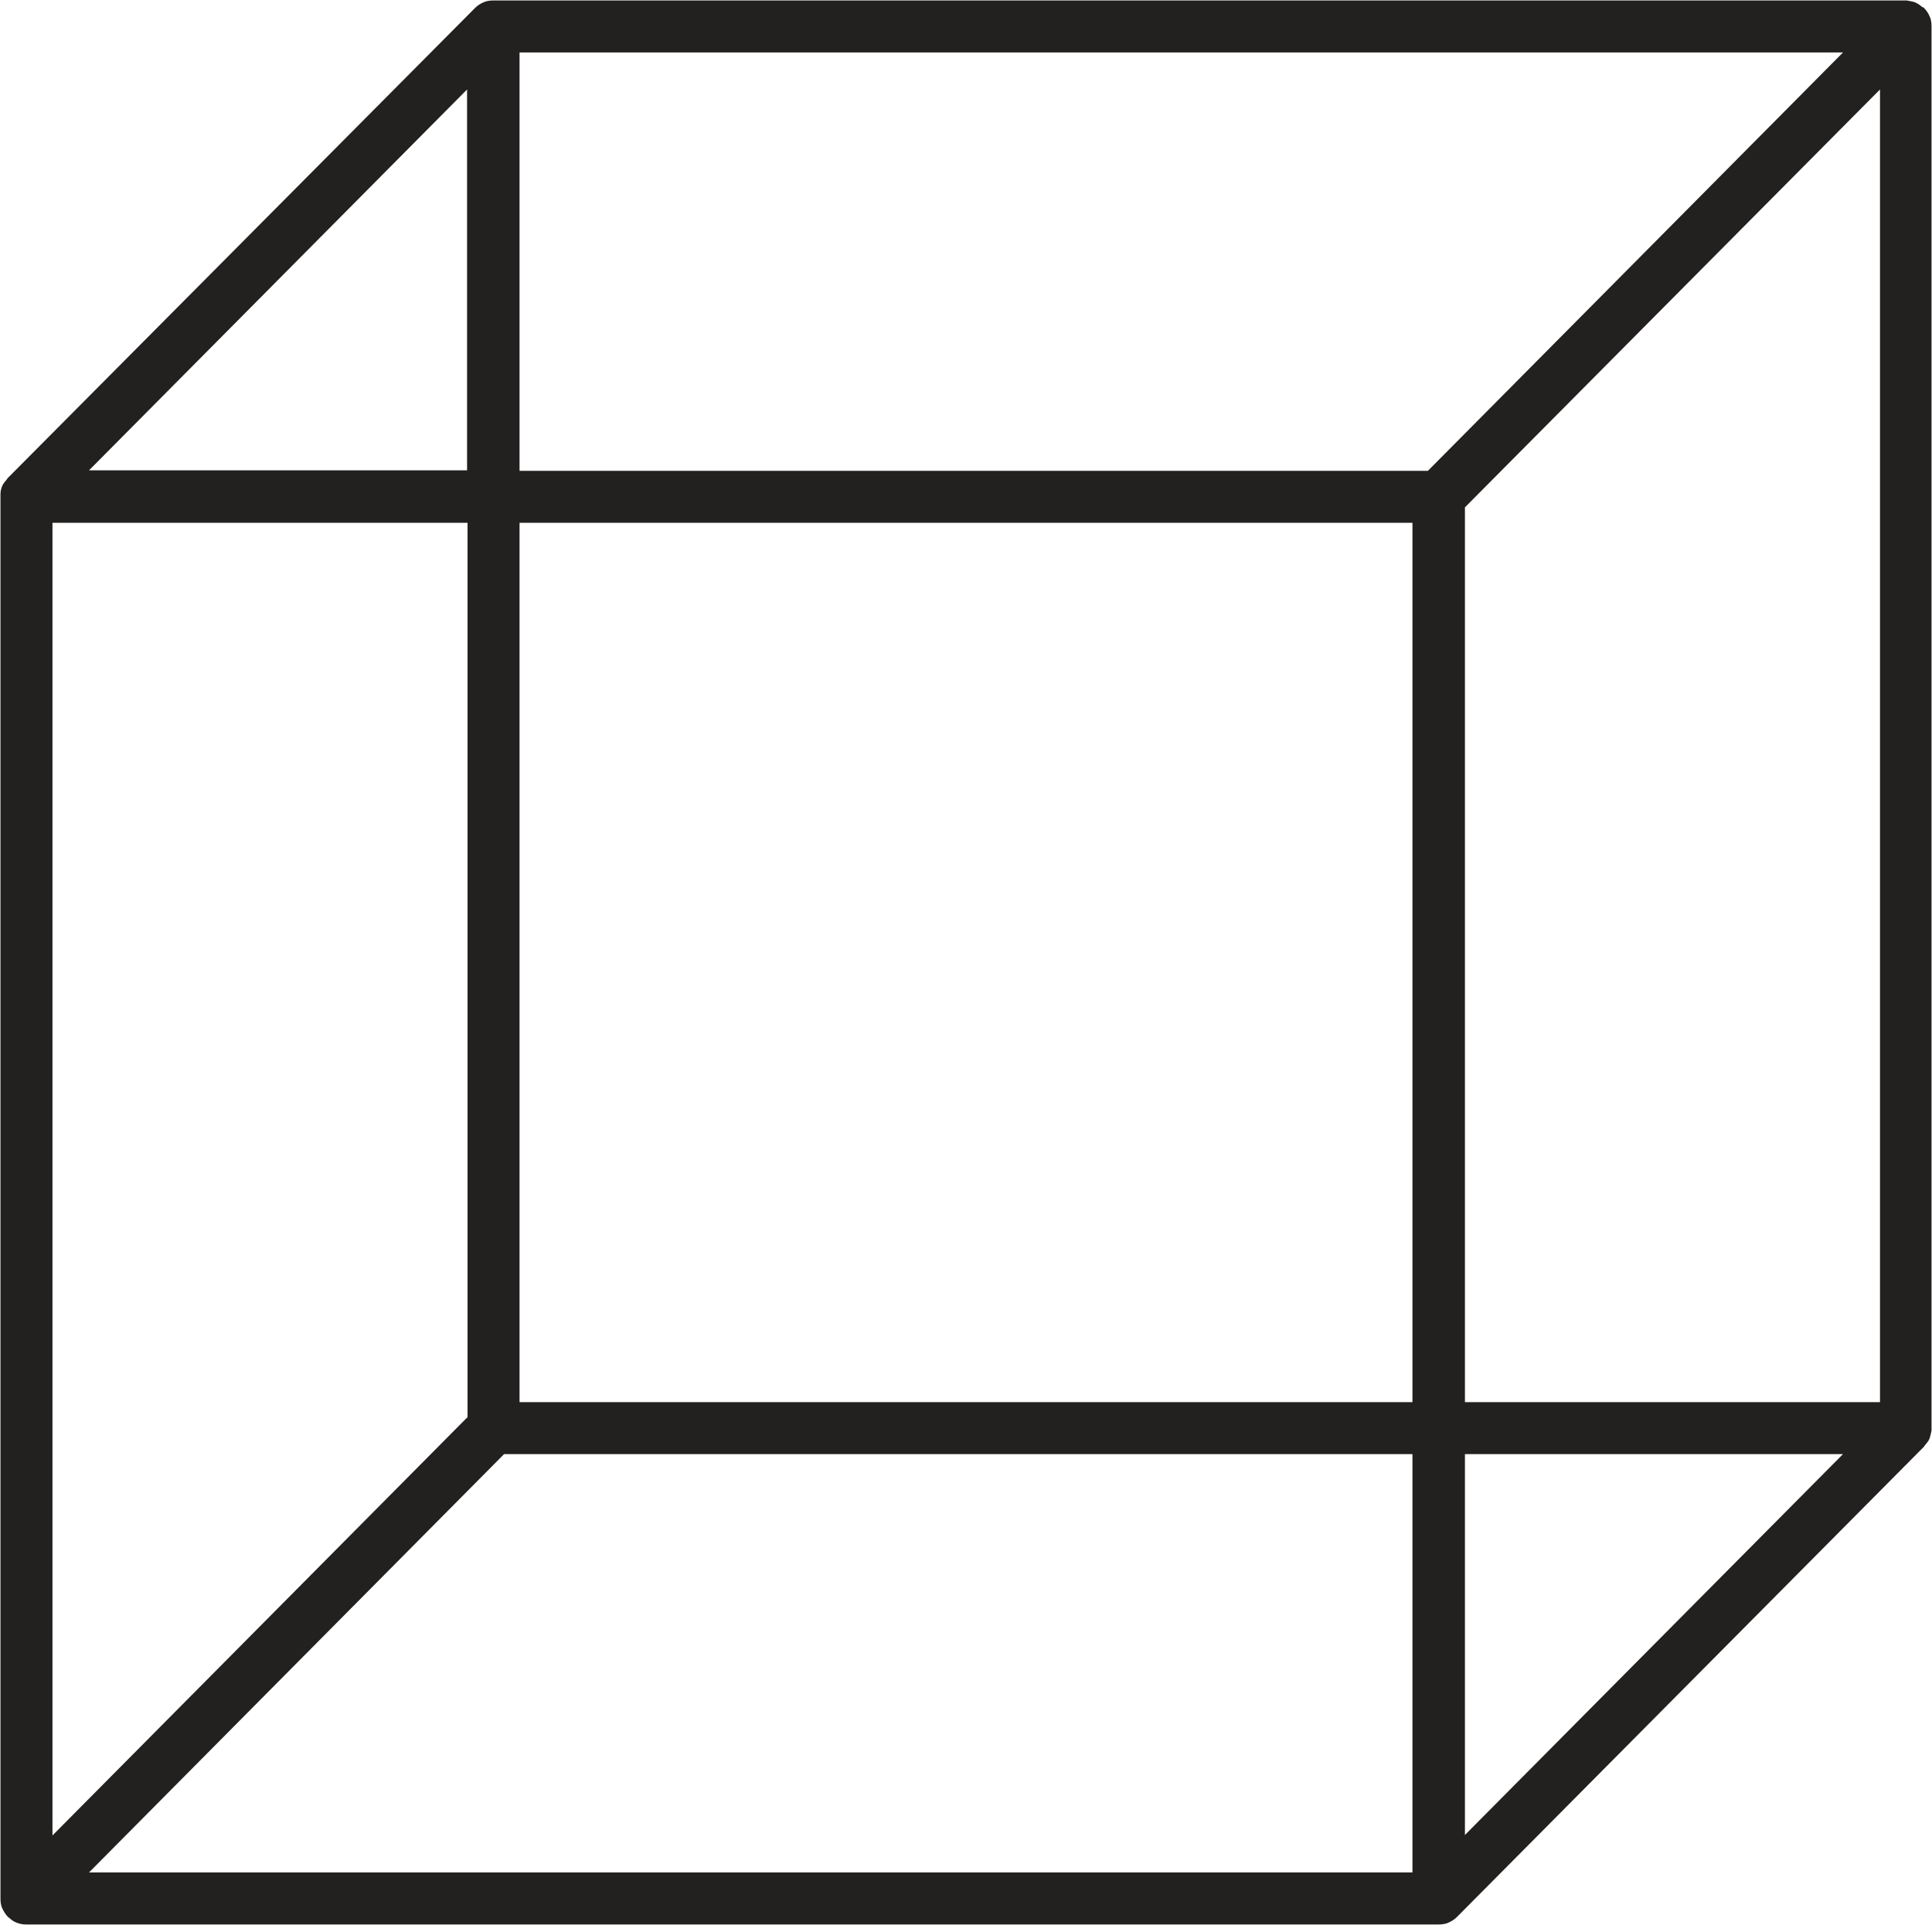 <?xml version="1.0" encoding="UTF-8"?>
<svg id="Layer_1" data-name="Layer 1" xmlns="http://www.w3.org/2000/svg" viewBox="0 0 41.24 41.09">
  <defs>
    <style>
      .cls-1 {
        fill: #232020;
      }
    </style>
  </defs>
  <path class="cls-1" d="M41.23,30.52s0-.02,0-.04V.56h0c0-.07-.01-.15-.04-.21-.03-.07-.07-.13-.12-.18h0s-.02-.02-.04-.02c-.04-.04-.09-.07-.15-.1-.06-.02-.12-.03-.18-.04-.01,0-.02,0-.03,0H10.53c-.07,0-.15.01-.21.04-.07.03-.13.07-.18.12h0S.16,10.21.16,10.21c0,0-.01.02-.02.03-.04.05-.08.09-.1.15-.02.05-.03.11-.03.17,0,.01,0,.03,0,.04v29.93h0c0,.07.01.15.04.21s.07.13.12.18h0s.03.02.04.03c.04.04.09.07.14.09.07.03.14.04.21.04h30.15c.07,0,.15-.01.21-.04.07-.03.13-.07.18-.12h0s9.97-10.04,9.97-10.04c0,0,.01-.02.02-.03.04-.05.08-.09.1-.15.02-.06.03-.11.04-.17ZM31.27,31.04h8.07l-8.07,8.13v-8.13ZM9.97,30.26L1.12,39.18V11.16h8.86v19.1ZM9.97,10.04H1.9L9.97,1.91v8.13ZM11.09,11.16h19.06v18.77H11.09V11.16ZM31.27,10.83L40.13,1.91v28.02h-8.86V10.83ZM39.34,1.12l-8.86,8.93H11.09V1.12h28.26ZM1.9,39.97l8.86-8.93h19.39v8.93H1.9Z"/>
</svg>